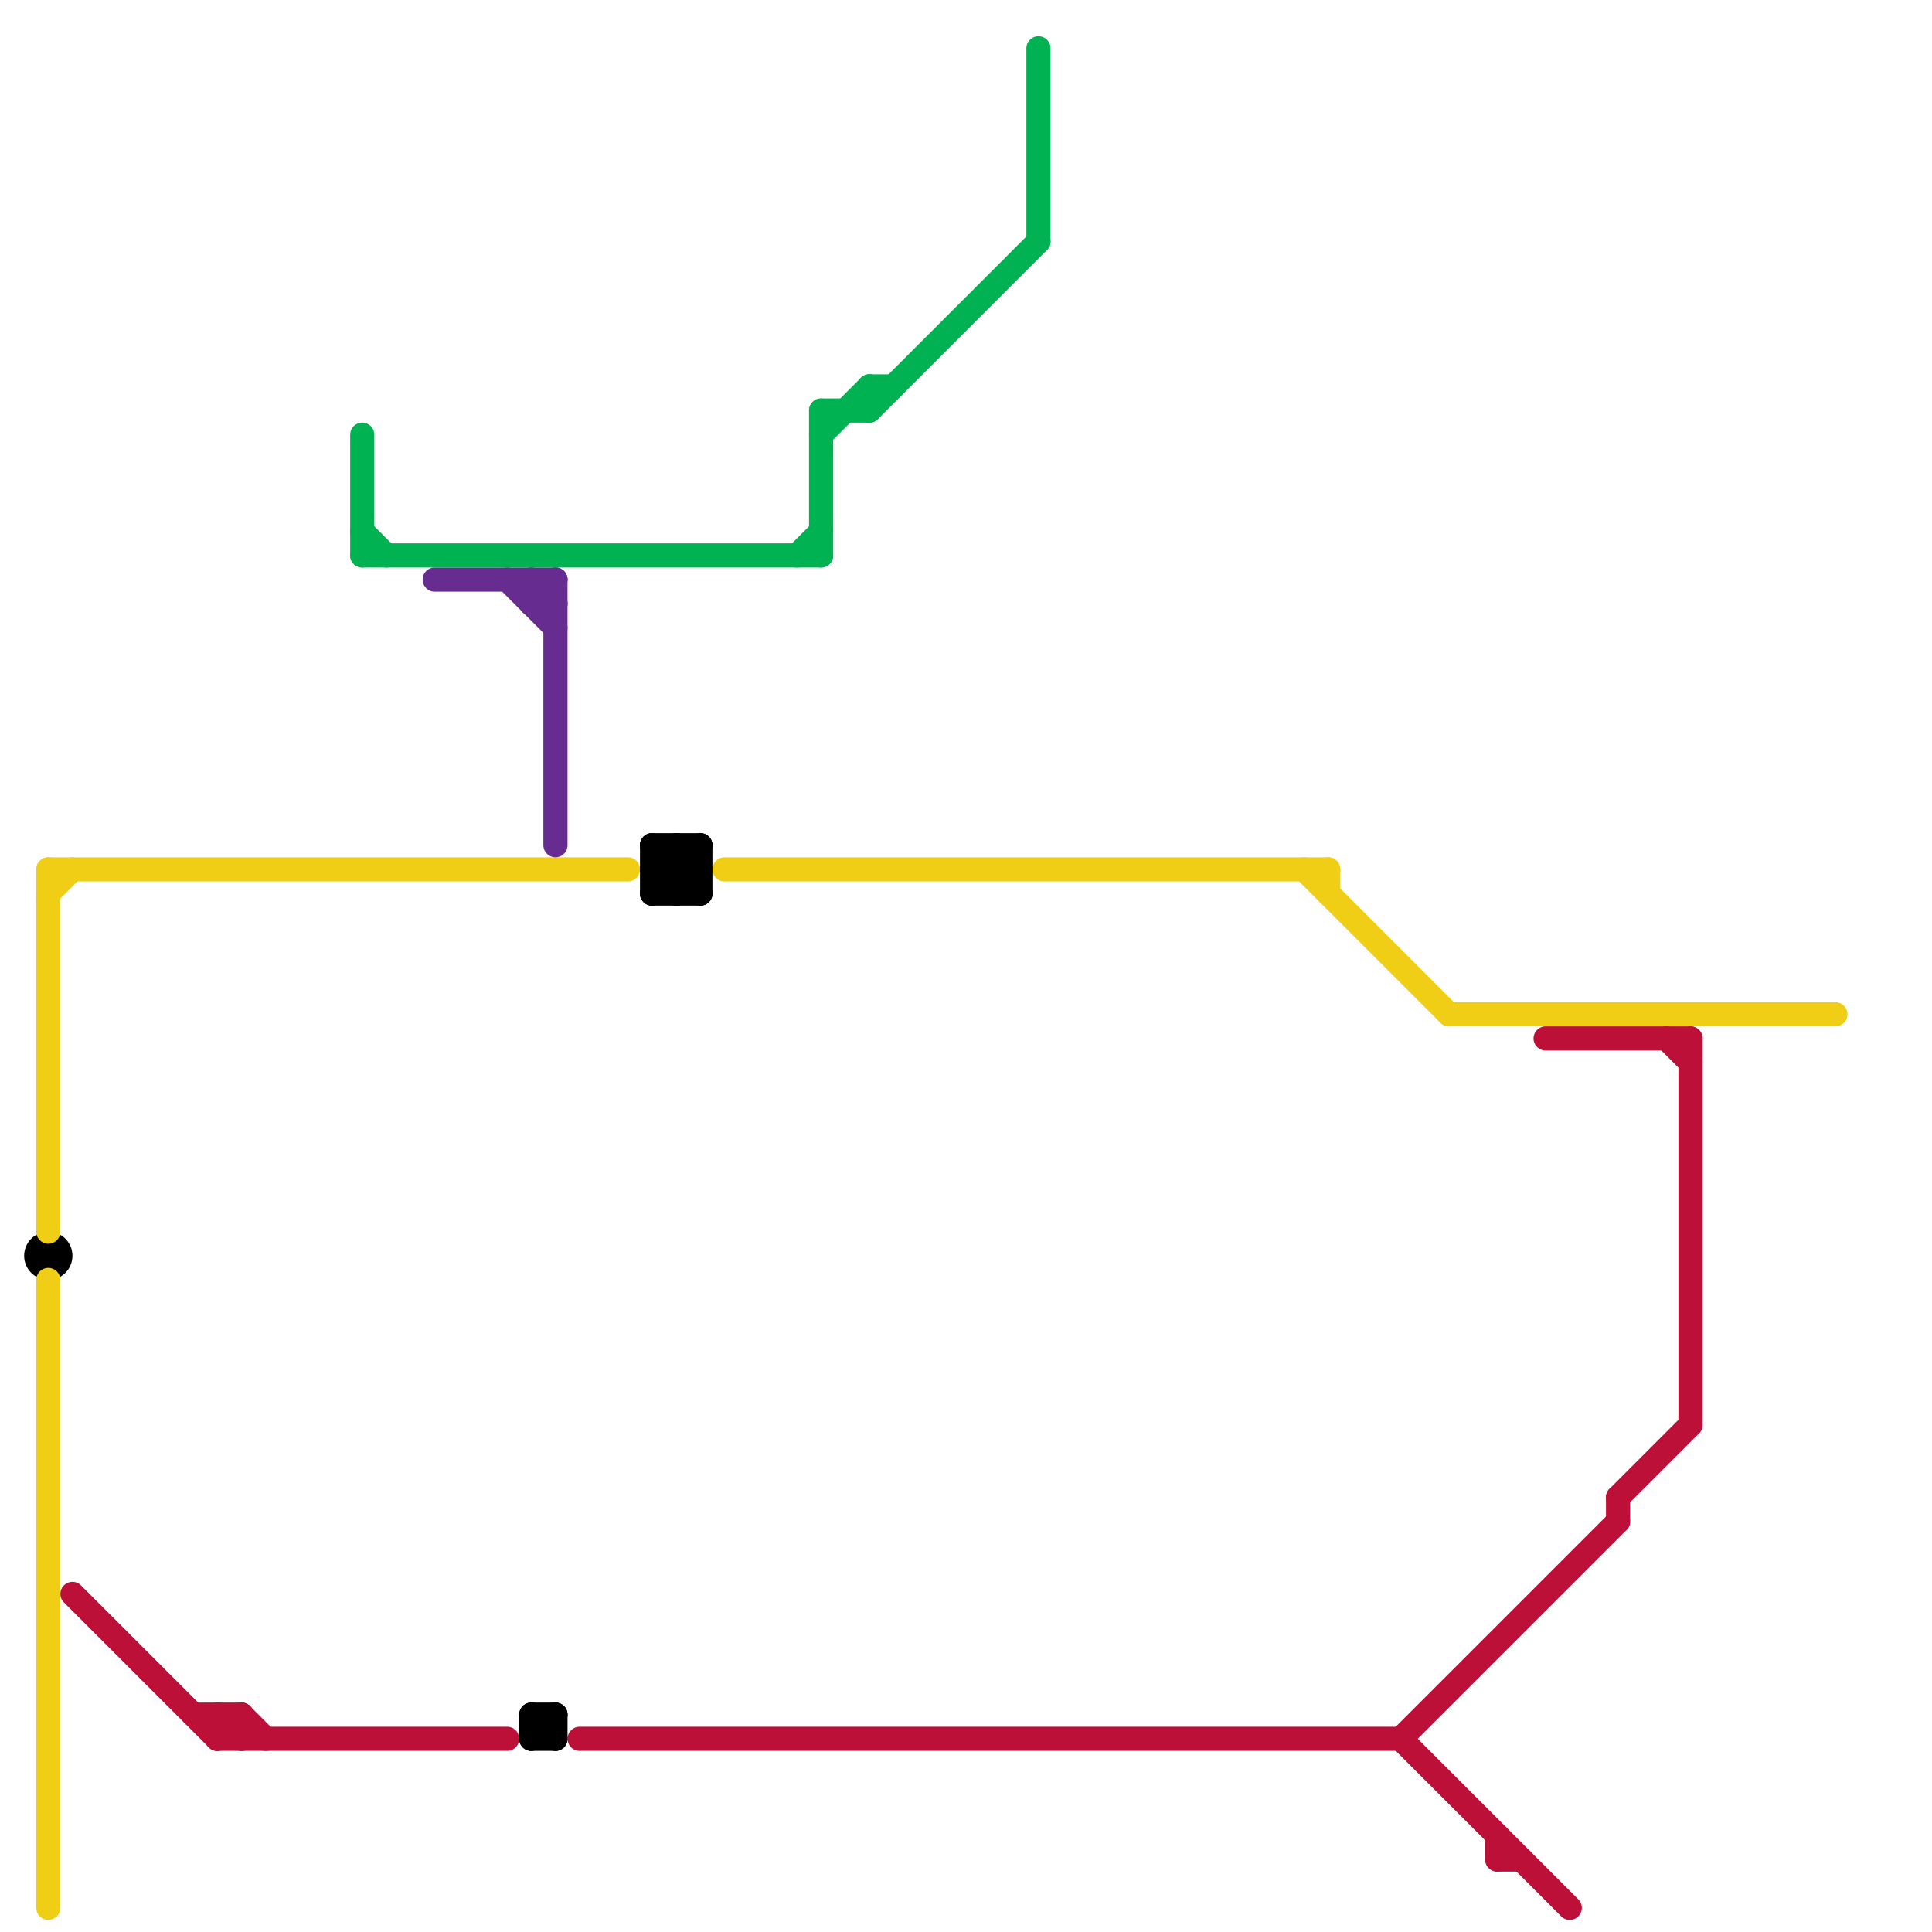
<svg version="1.1" xmlns="http://www.w3.org/2000/svg" viewBox="0 0 80 80">
<style>text { font: 1px Helvetica; font-weight: 600; white-space: pre; dominant-baseline: central; } line { stroke-width: 1; fill: none; stroke-linecap: round; stroke-linejoin: round; } .c0 { stroke: #000000 } .c1 { stroke: #f0ce15 } .c2 { stroke: #bd1038 } .c3 { stroke: #662c90 } .c4 { stroke: #00b251 }</style><defs><g id="ct-xf"><circle r="0.5" fill="#fff" stroke="#000" stroke-width="0.2"/></g><g id="ct"><circle r="0.5" fill="#fff" stroke="#000" stroke-width="0.1"/></g></defs><line class="c0" x1="23" y1="71" x2="23" y2="72"/><line class="c0" x1="22" y1="71" x2="23" y2="71"/><line class="c0" x1="29" y1="35" x2="29" y2="37"/><line class="c0" x1="27" y1="37" x2="29" y2="37"/><line class="c0" x1="27" y1="36" x2="29" y2="36"/><line class="c0" x1="27" y1="35" x2="29" y2="35"/><line class="c0" x1="22" y1="71" x2="22" y2="72"/><line class="c0" x1="27" y1="36" x2="28" y2="35"/><line class="c0" x1="28" y1="35" x2="29" y2="36"/><line class="c0" x1="27" y1="35" x2="27" y2="37"/><line class="c0" x1="28" y1="35" x2="28" y2="37"/><line class="c0" x1="22" y1="72" x2="23" y2="71"/><line class="c0" x1="27" y1="36" x2="28" y2="37"/><line class="c0" x1="27" y1="35" x2="29" y2="37"/><line class="c0" x1="27" y1="37" x2="29" y2="35"/><line class="c0" x1="22" y1="71" x2="23" y2="72"/><line class="c0" x1="22" y1="72" x2="23" y2="72"/><line class="c0" x1="28" y1="37" x2="29" y2="36"/><circle cx="2" cy="52" r="1" fill="#000000" /><line class="c1" x1="55" y1="36" x2="55" y2="37"/><line class="c1" x1="54" y1="36" x2="60" y2="42"/><line class="c1" x1="2" y1="36" x2="2" y2="51"/><line class="c1" x1="2" y1="37" x2="3" y2="36"/><line class="c1" x1="2" y1="36" x2="26" y2="36"/><line class="c1" x1="30" y1="36" x2="55" y2="36"/><line class="c1" x1="60" y1="42" x2="76" y2="42"/><line class="c1" x1="2" y1="53" x2="2" y2="79"/><line class="c2" x1="9" y1="72" x2="10" y2="71"/><line class="c2" x1="58" y1="72" x2="67" y2="63"/><line class="c2" x1="62" y1="77" x2="63" y2="77"/><line class="c2" x1="9" y1="72" x2="21" y2="72"/><line class="c2" x1="8" y1="71" x2="10" y2="71"/><line class="c2" x1="9" y1="71" x2="9" y2="72"/><line class="c2" x1="3" y1="66" x2="9" y2="72"/><line class="c2" x1="9" y1="71" x2="10" y2="72"/><line class="c2" x1="58" y1="72" x2="65" y2="79"/><line class="c2" x1="69" y1="43" x2="70" y2="44"/><line class="c2" x1="70" y1="43" x2="70" y2="59"/><line class="c2" x1="67" y1="62" x2="67" y2="63"/><line class="c2" x1="64" y1="43" x2="70" y2="43"/><line class="c2" x1="10" y1="71" x2="10" y2="72"/><line class="c2" x1="24" y1="72" x2="58" y2="72"/><line class="c2" x1="10" y1="71" x2="11" y2="72"/><line class="c2" x1="62" y1="76" x2="62" y2="77"/><line class="c2" x1="67" y1="62" x2="70" y2="59"/><line class="c3" x1="22" y1="24" x2="23" y2="25"/><line class="c3" x1="21" y1="24" x2="23" y2="26"/><line class="c3" x1="22" y1="25" x2="23" y2="25"/><line class="c3" x1="23" y1="24" x2="23" y2="35"/><line class="c3" x1="22" y1="25" x2="23" y2="24"/><line class="c3" x1="22" y1="24" x2="22" y2="25"/><line class="c3" x1="18" y1="24" x2="23" y2="24"/><line class="c4" x1="36" y1="17" x2="43" y2="10"/><line class="c4" x1="15" y1="18" x2="15" y2="23"/><line class="c4" x1="34" y1="17" x2="36" y2="17"/><line class="c4" x1="34" y1="18" x2="36" y2="16"/><line class="c4" x1="34" y1="17" x2="34" y2="23"/><line class="c4" x1="15" y1="22" x2="16" y2="23"/><line class="c4" x1="36" y1="16" x2="36" y2="17"/><line class="c4" x1="36" y1="16" x2="37" y2="16"/><line class="c4" x1="15" y1="23" x2="34" y2="23"/><line class="c4" x1="43" y1="2" x2="43" y2="10"/><line class="c4" x1="33" y1="23" x2="34" y2="22"/>
</svg>
